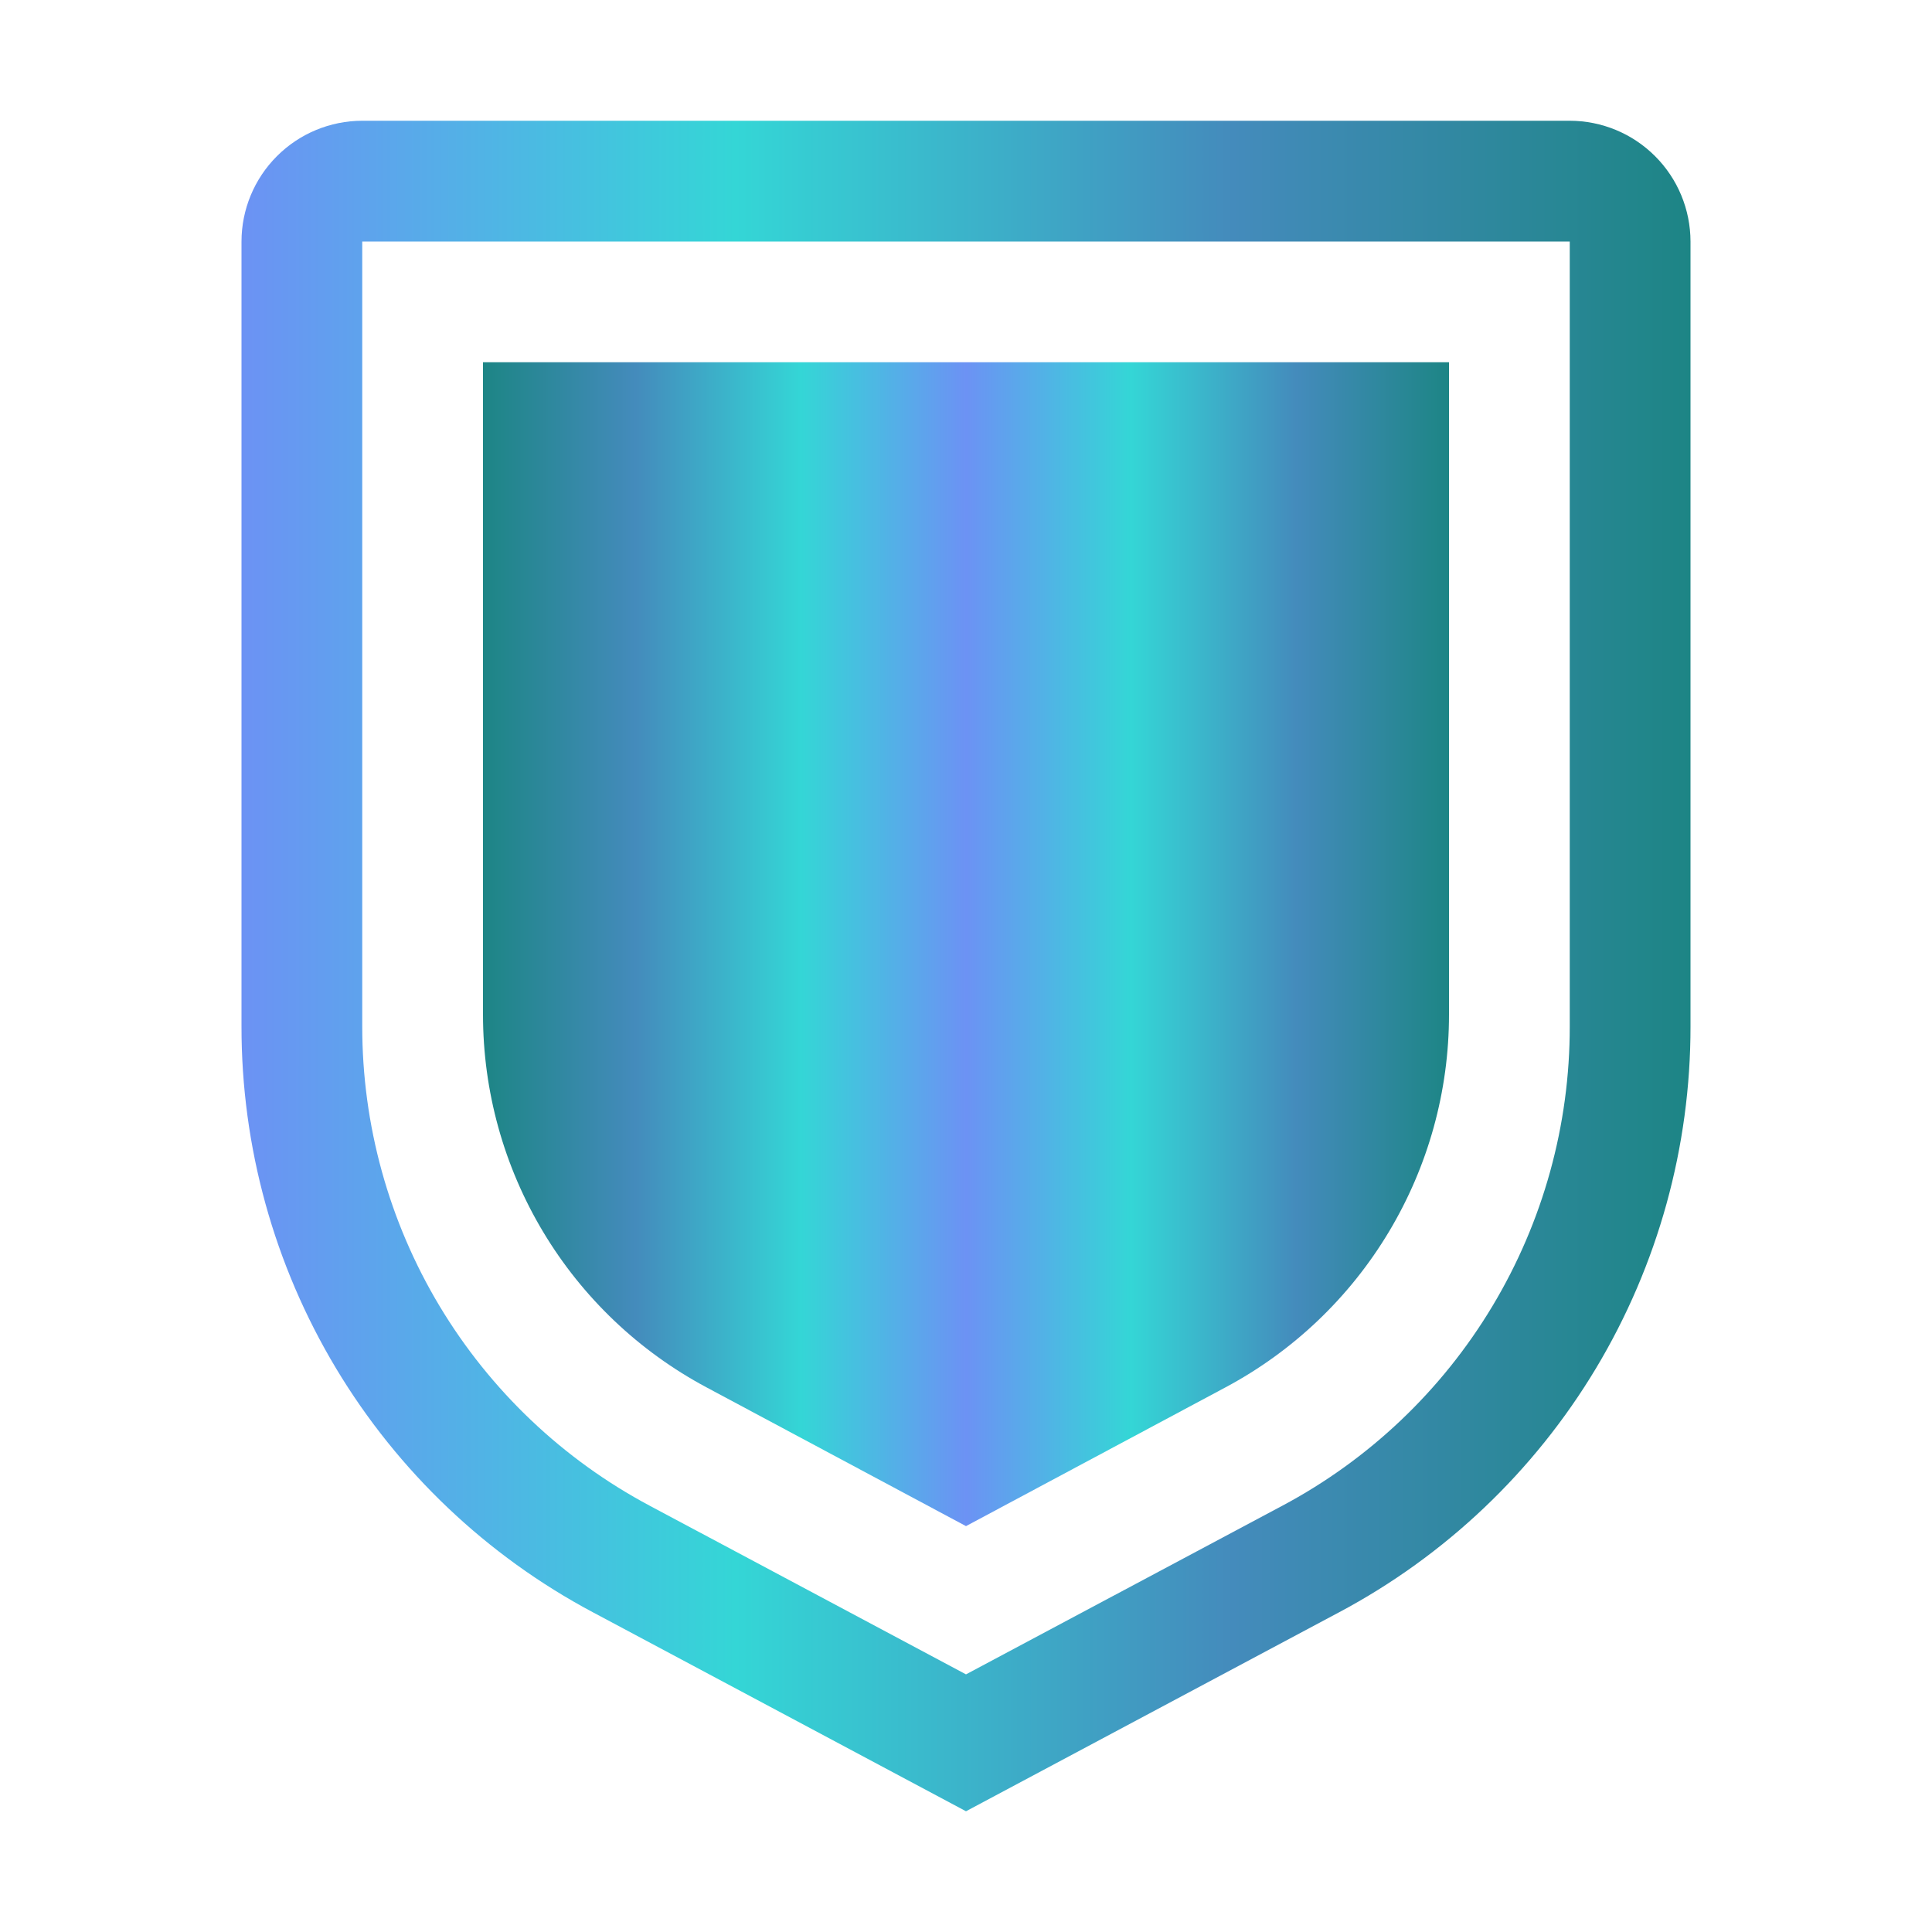 <svg width="48" height="48" viewBox="0 0 48 48" fill="none" xmlns="http://www.w3.org/2000/svg">
<path d="M24 45L14.736 40.06C12.095 38.656 9.886 36.558 8.347 33.993C6.808 31.427 5.997 28.491 6 25.5V6C6.001 5.205 6.317 4.442 6.88 3.88C7.442 3.317 8.205 3.001 9 3H39C39.795 3.001 40.558 3.317 41.12 3.88C41.683 4.442 41.999 5.205 42 6V25.5C42.003 28.491 41.192 31.427 39.653 33.993C38.114 36.558 35.905 38.656 33.264 40.06L24 45ZM9 6V25.5C8.998 27.948 9.662 30.35 10.921 32.449C12.181 34.547 13.988 36.264 16.149 37.413L24 41.599L31.851 37.414C34.012 36.265 35.82 34.549 37.079 32.45C38.339 30.35 39.003 27.948 39 25.5V6H9Z" fill="url(#paint0_linear_2101_2090)"/>
<path d="M24 37.916V9H36V25.207C36 27.109 35.484 28.974 34.506 30.605C33.529 32.236 32.127 33.571 30.45 34.467L24 37.916Z" fill="url(#paint1_linear_2101_2090)"/>
<path d="M24 37.916V9H12V25.207C12 27.109 12.516 28.974 13.494 30.605C14.471 32.236 15.873 33.571 17.55 34.467L24 37.916Z" fill="url(#paint2_linear_2101_2090)"/>
<defs>
<linearGradient id="paint0_linear_2101_2090" x1="42" y1="24" x2="6" y2="24" gradientUnits="userSpaceOnUse">
<stop stop-color="#1D8585"/>
<stop offset="0.316" stop-color="#448BBC"/>
<stop offset="0.659" stop-color="#34D6D6"/>
<stop offset="1" stop-color="#6C92F4"/>
<stop offset="1" stop-color="#4FC4E9"/>
</linearGradient>
<linearGradient id="paint1_linear_2101_2090" x1="36" y1="23.458" x2="24" y2="23.458" gradientUnits="userSpaceOnUse">
<stop stop-color="#1D8585"/>
<stop offset="0.316" stop-color="#448BBC"/>
<stop offset="0.659" stop-color="#34D6D6"/>
<stop offset="1" stop-color="#6C92F4"/>
<stop offset="1" stop-color="#4FC4E9"/>
</linearGradient>
<linearGradient id="paint2_linear_2101_2090" x1="12" y1="23.458" x2="24" y2="23.458" gradientUnits="userSpaceOnUse">
<stop stop-color="#1D8585"/>
<stop offset="0.316" stop-color="#448BBC"/>
<stop offset="0.659" stop-color="#34D6D6"/>
<stop offset="1" stop-color="#6C92F4"/>
<stop offset="1" stop-color="#4FC4E9"/>
</linearGradient>
</defs>
</svg>
